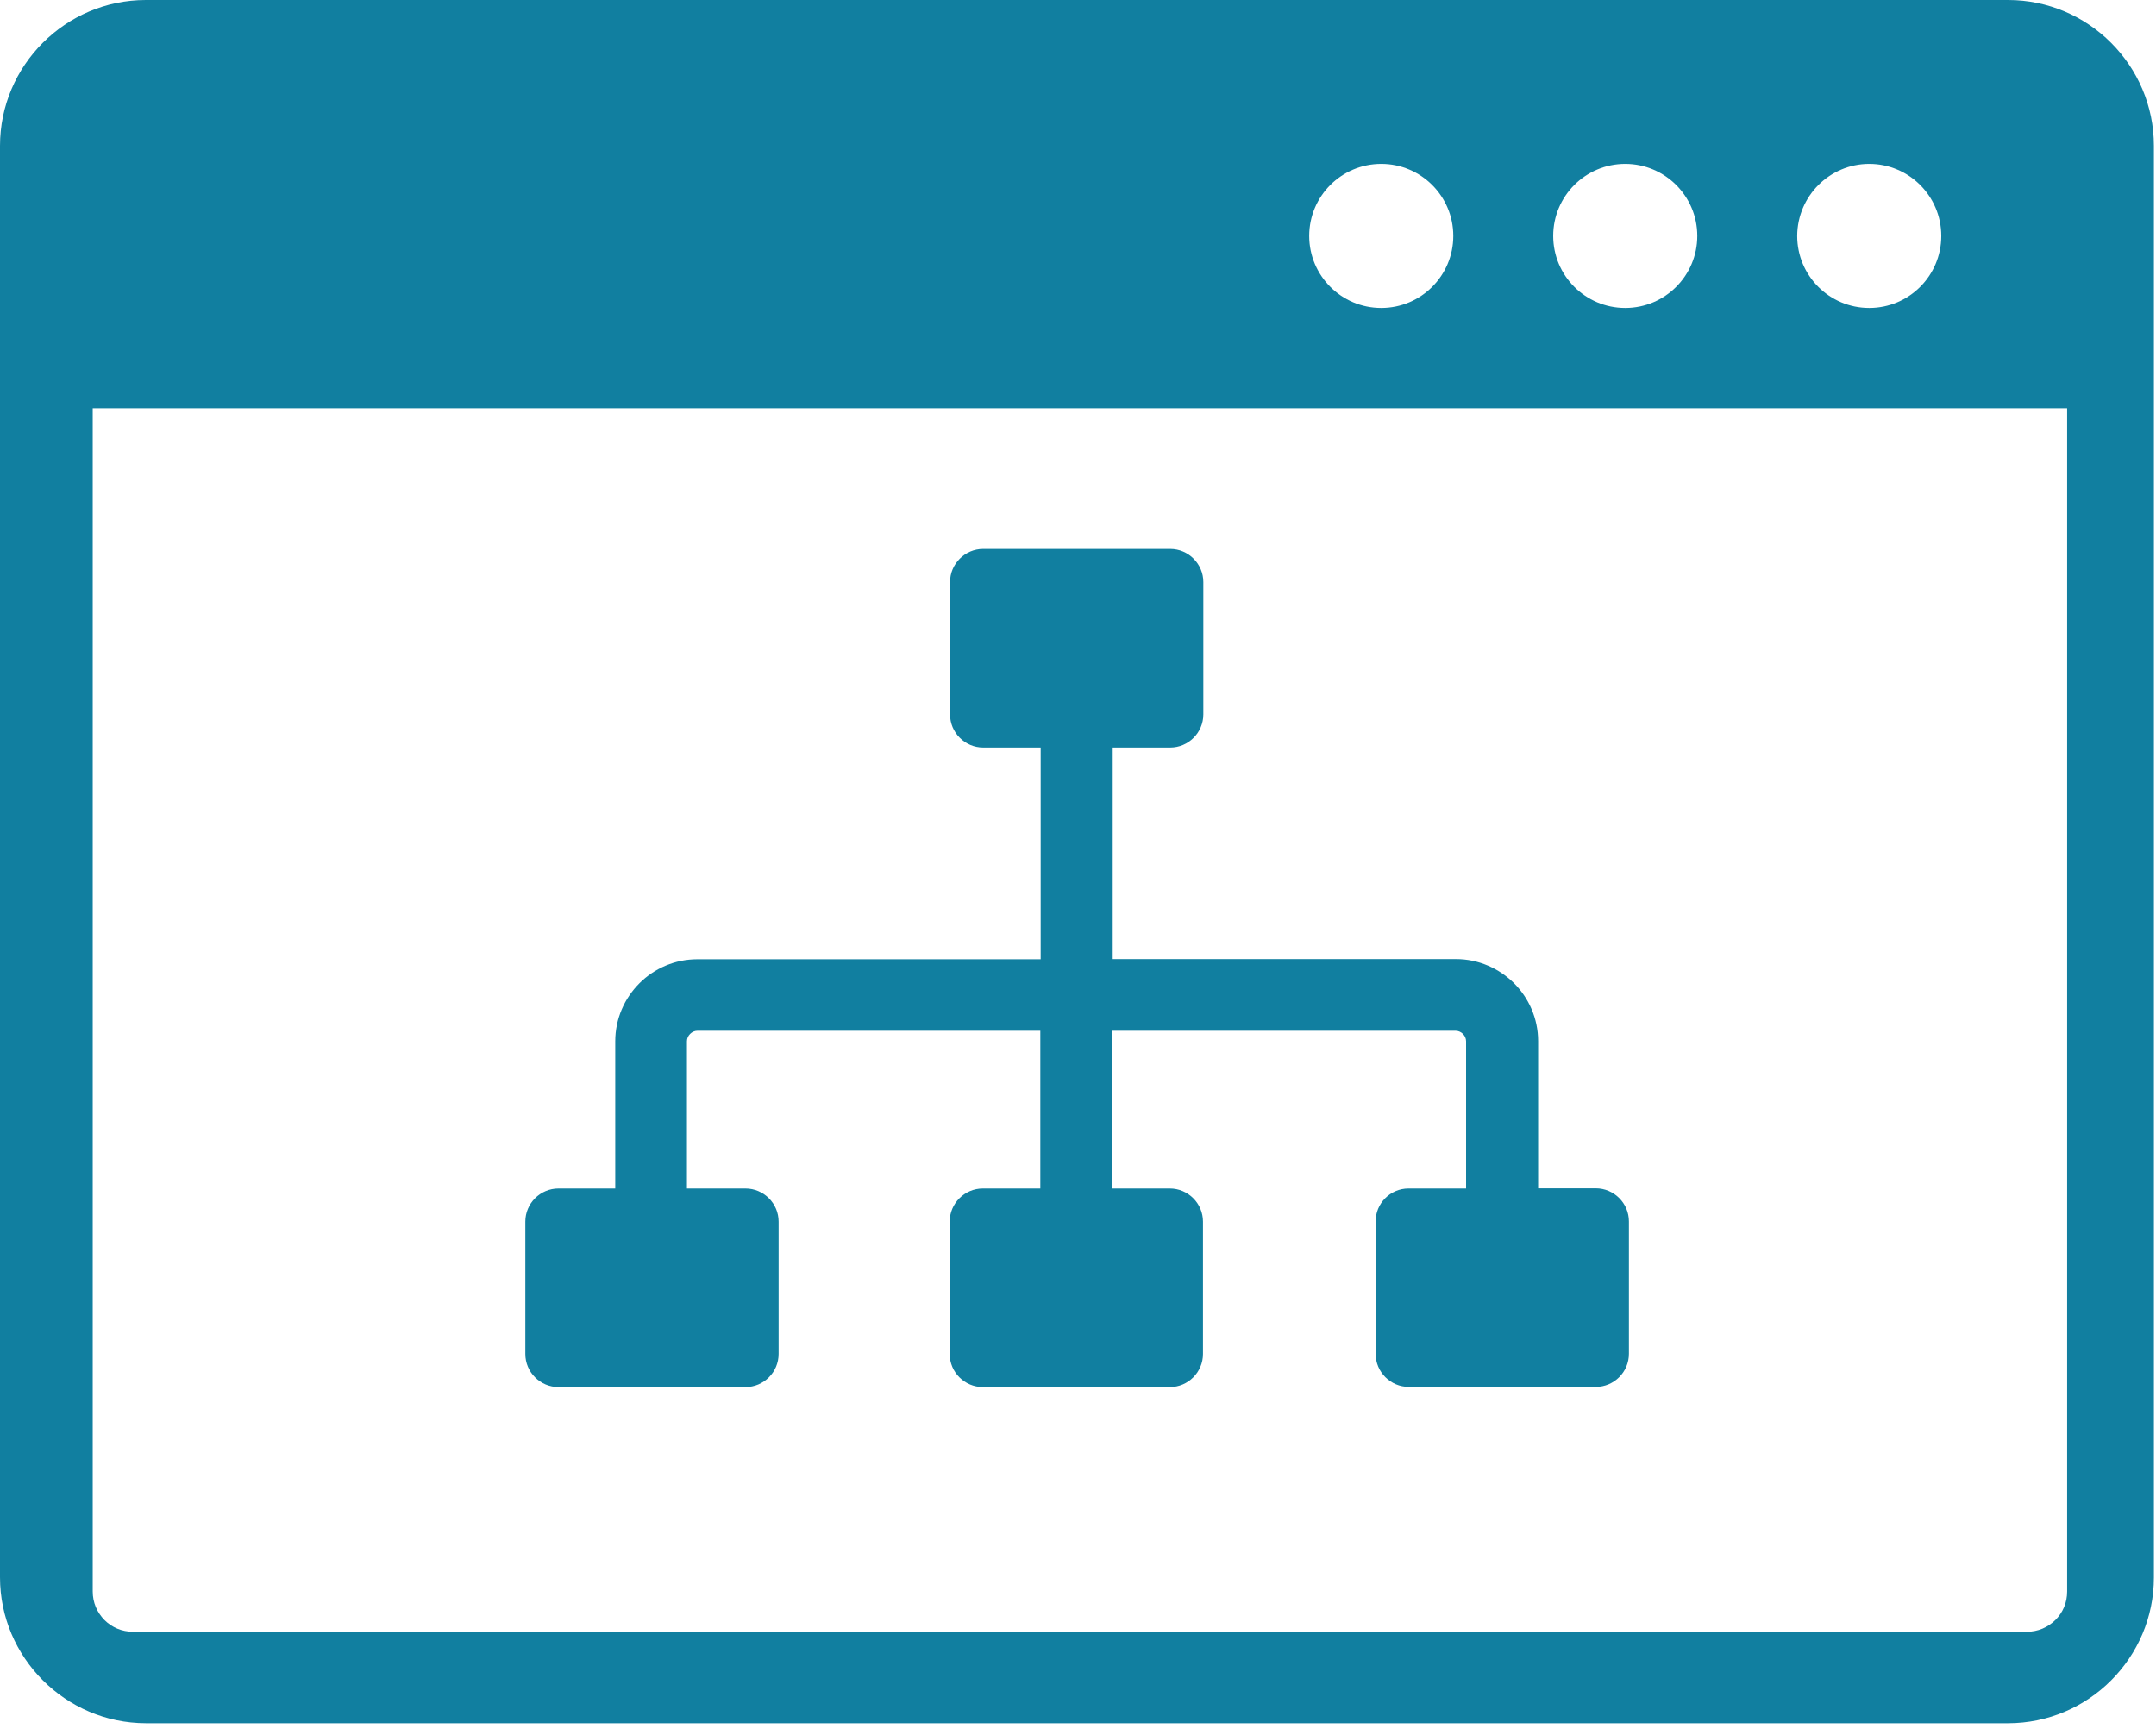 <svg width="123" height="99" viewBox="0 0 123 99" fill="none" xmlns="http://www.w3.org/2000/svg">
<g clip-path="url(#clip0_684_419)">
<path fill-rule="evenodd" clip-rule="evenodd" d="M8.32 0H114.56C119.14 0 122.88 3.74 122.88 8.32V90C122.88 94.58 119.14 98.32 114.56 98.32H8.32C3.74 98.31 0 94.57 0 89.99V8.32C0 3.74 3.74 0 8.32 0ZM80.35 67.81H83.64V59.41C83.64 59.25 83.57 59.1 83.46 58.99C83.35 58.88 83.2 58.81 83.04 58.81H63.46V67.81H66.74C67.78 67.81 68.63 68.66 68.63 69.7V77.25C68.63 78.29 67.78 79.14 66.74 79.14H56.07C55.03 79.14 54.18 78.29 54.18 77.25V69.7C54.18 68.66 55.03 67.81 56.07 67.81H59.35V58.81H39.79C39.63 58.81 39.48 58.88 39.37 58.99C39.26 59.1 39.19 59.25 39.19 59.41V67.81H42.53C43.57 67.81 44.42 68.66 44.42 69.7V77.25C44.42 78.29 43.57 79.14 42.53 79.14H31.86C30.82 79.14 29.97 78.29 29.97 77.25V69.7C29.97 68.66 30.82 67.81 31.86 67.81H35.1V59.41C35.1 58.12 35.63 56.95 36.48 56.1C37.33 55.25 38.5 54.73 39.79 54.73H59.37V42.65H56.09C55.05 42.65 54.2 41.8 54.2 40.76V33.21C54.2 32.17 55.05 31.32 56.09 31.32H66.76C67.8 31.32 68.65 32.17 68.65 33.21V40.76C68.65 41.8 67.8 42.65 66.76 42.65H63.48V54.72H83.06C84.35 54.72 85.52 55.25 86.37 56.09C87.22 56.94 87.75 58.11 87.75 59.4V67.8H91.04C92.08 67.8 92.93 68.65 92.93 69.69V77.24C92.93 78.28 92.08 79.13 91.04 79.13H80.37C79.33 79.13 78.48 78.28 78.48 77.24V69.7C78.47 68.66 79.32 67.81 80.35 67.81ZM117.97 23.29H5.29V90.8C5.29 91.44 5.54 92 5.96 92.43C6.38 92.85 6.95 93.1 7.59 93.1H115.63C116.27 93.1 116.83 92.85 117.26 92.43C117.69 92 117.93 91.44 117.93 90.8V23.29H117.97ZM106.64 9.35C108.91 9.35 110.75 11.19 110.75 13.46C110.75 15.73 108.91 17.57 106.64 17.57C104.37 17.57 102.53 15.73 102.53 13.46C102.54 11.19 104.38 9.35 106.64 9.35ZM78.8 9.35C81.07 9.35 82.91 11.19 82.91 13.46C82.91 15.73 81.07 17.57 78.8 17.57C76.53 17.57 74.69 15.73 74.69 13.46C74.69 11.19 76.53 9.35 78.8 9.35ZM92.72 9.35C94.99 9.35 96.83 11.19 96.83 13.46C96.83 15.73 94.99 17.57 92.72 17.57C90.45 17.57 88.61 15.73 88.61 13.46C88.61 11.19 90.45 9.35 92.72 9.35Z" fill="#117FA0"/>
</g>
<defs>
<clipPath id="clip0_684_419">
<rect width="122.88" height="98.31" fill="white"/>
</clipPath>
</defs>
</svg>
